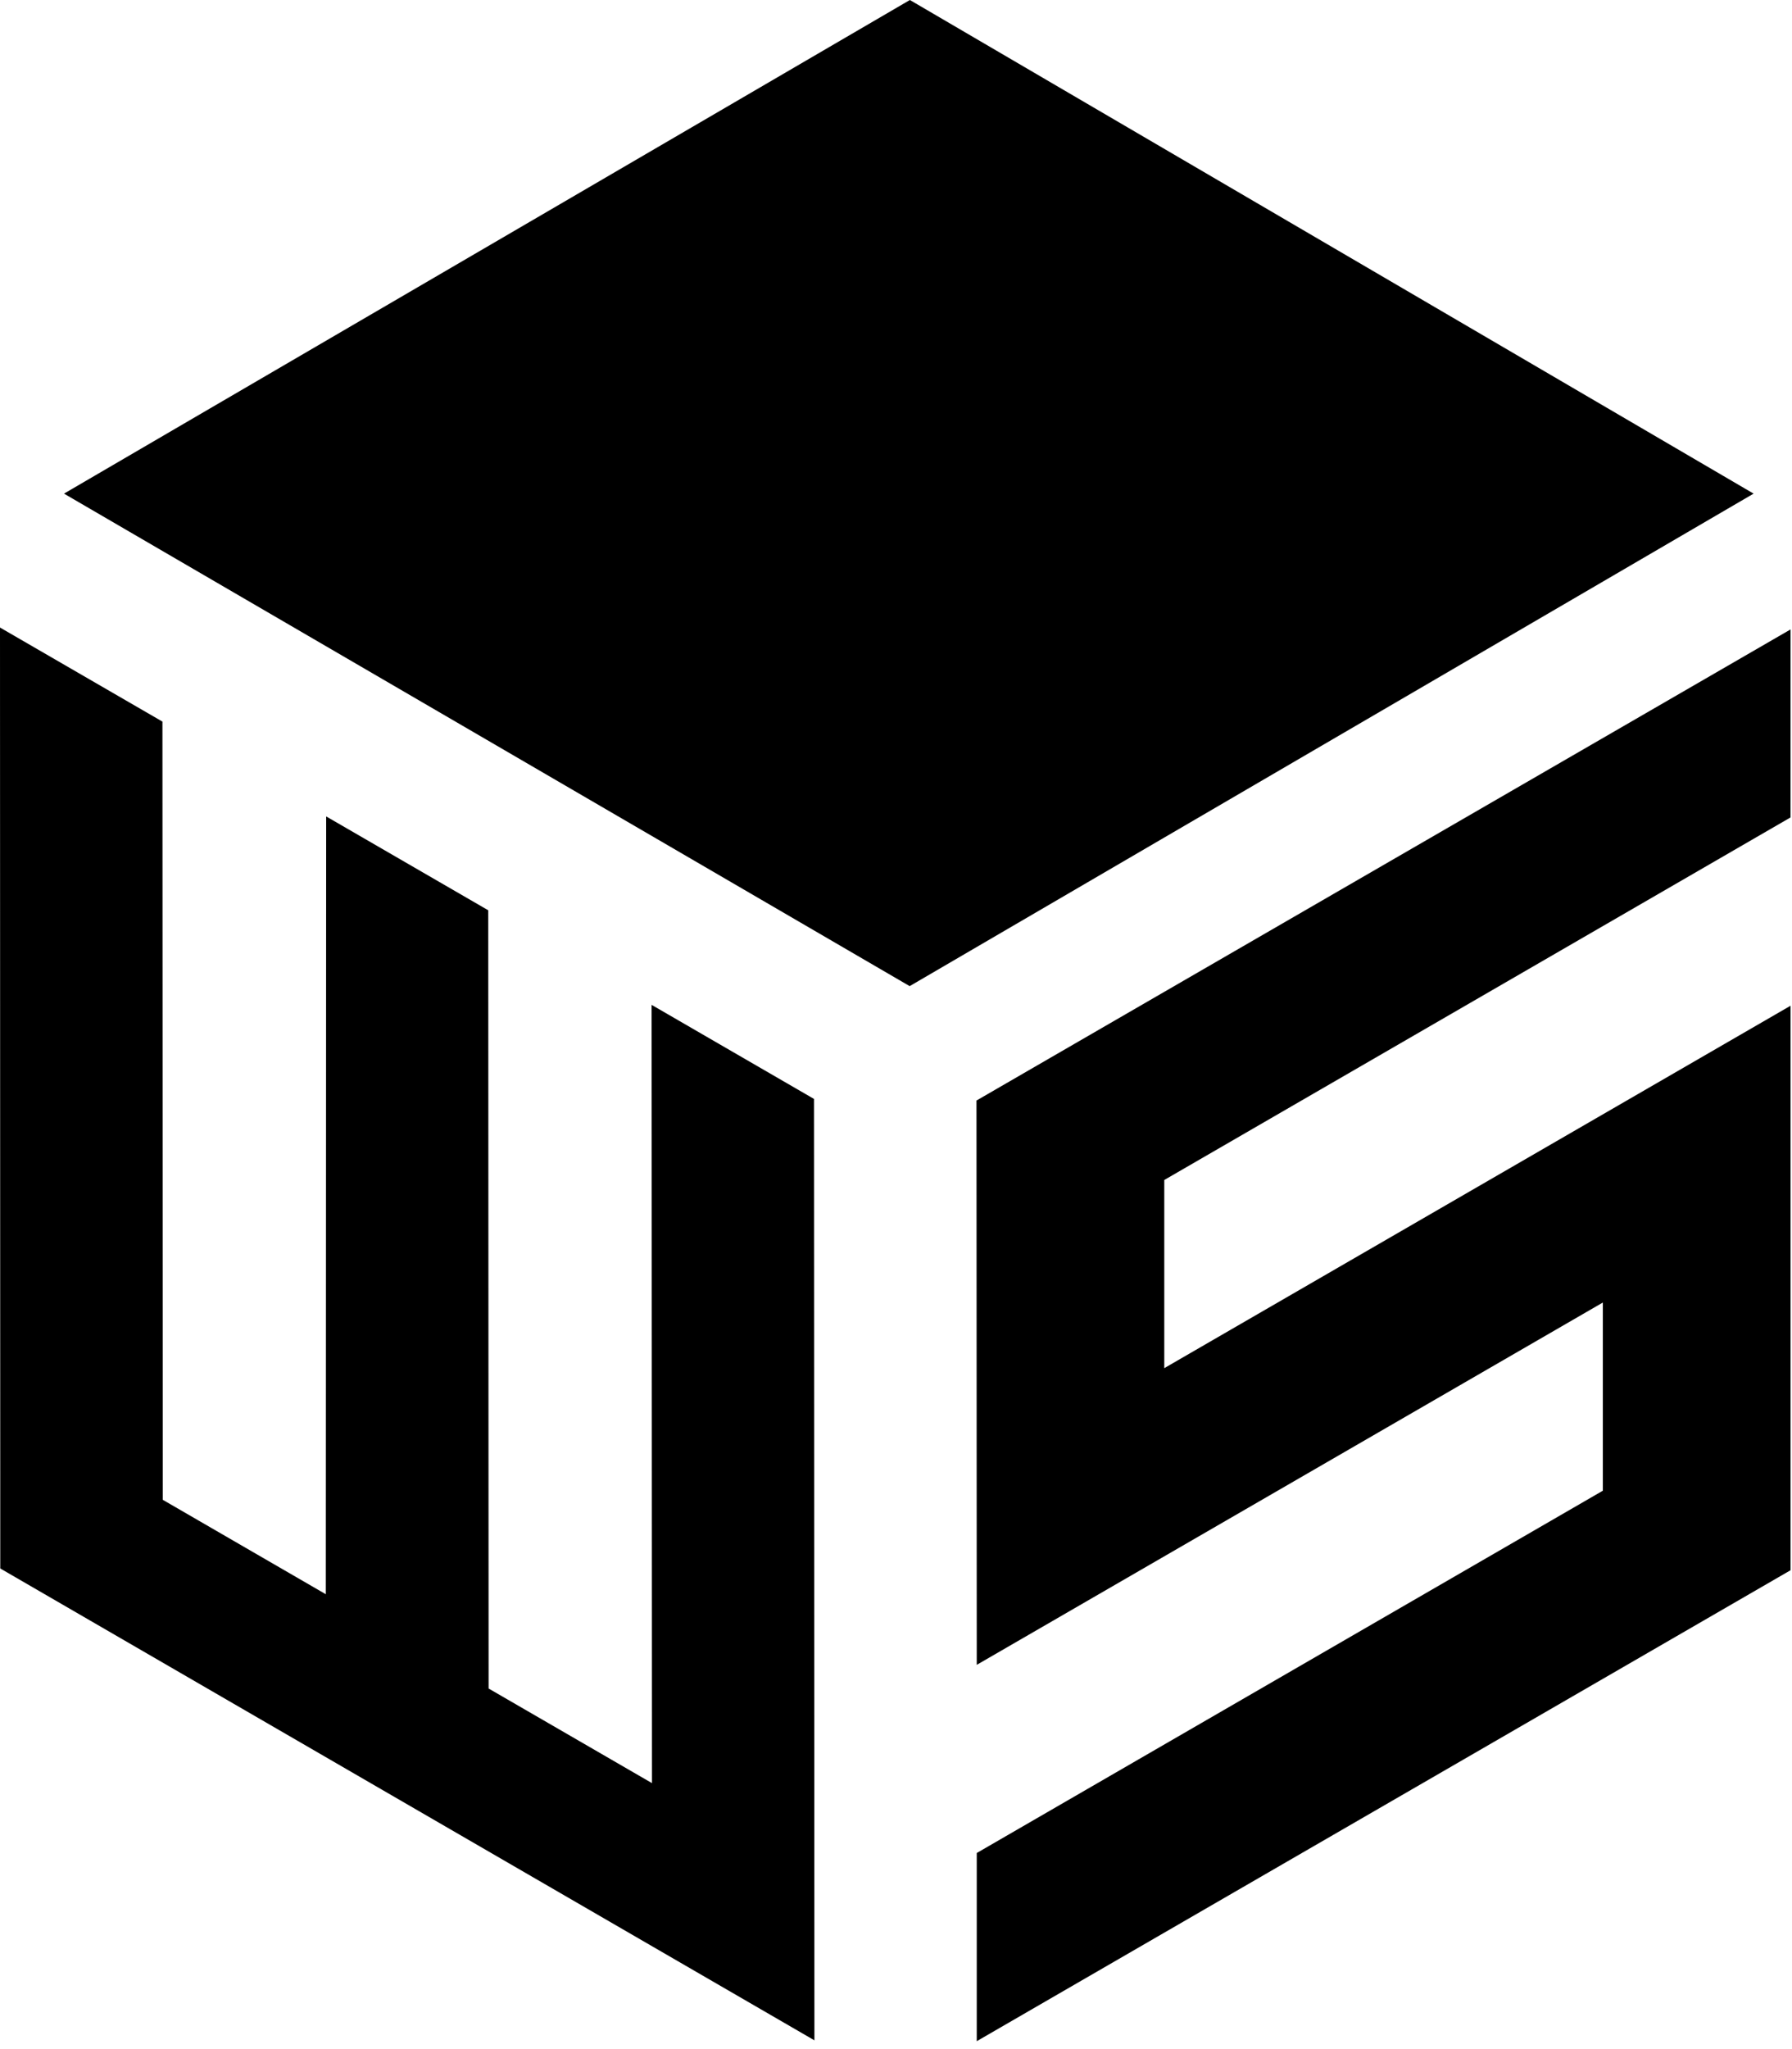 <?xml version="1.0" encoding="UTF-8"?>
<svg width="140px" height="160px" viewBox="0 0 140 160" version="1.1" xmlns="http://www.w3.org/2000/svg" xmlns:xlink="http://www.w3.org/1999/xlink">
    <!-- Generator: Sketch 57.1 (83088) - https://sketch.com -->
    <title>ws-logo-small-white</title>
    <desc>Created with Sketch.</desc>
    <g id="Page-1" stroke="none" stroke-width="1" fill="none" fill-rule="evenodd">
        <g id="ws-logo-small-white" fill="#000000" fill-rule="nonzero">
            <g id="Group-2" transform="translate(0, 49)">
                <polygon id="Path-7" points="76.288 36.933 139.888 0.147 139.883 14.829 90.959 43.137 90.959 57.83 139.888 29.53 139.888 73.608 76.309 110.382 76.309 95.689 125.221 67.399 125.221 52.706 76.309 80.996"></polygon>
                <polygon id="Path-8" points="-1.401005e-13 1.8189894e-12 12.69 7.345 12.719 68.111 25.454 75.483 25.482 14.749 38.144 22.078 38.172 82.844 50.936 90.232 50.907 29.463 63.593 36.808 63.626 110.315 0.021 73.471"></polygon>
            </g>
            <polygon id="Path-9" points="71.068 77 137 38.544 71.084 0 5 38.544"></polygon>
        </g>
    </g>
</svg>